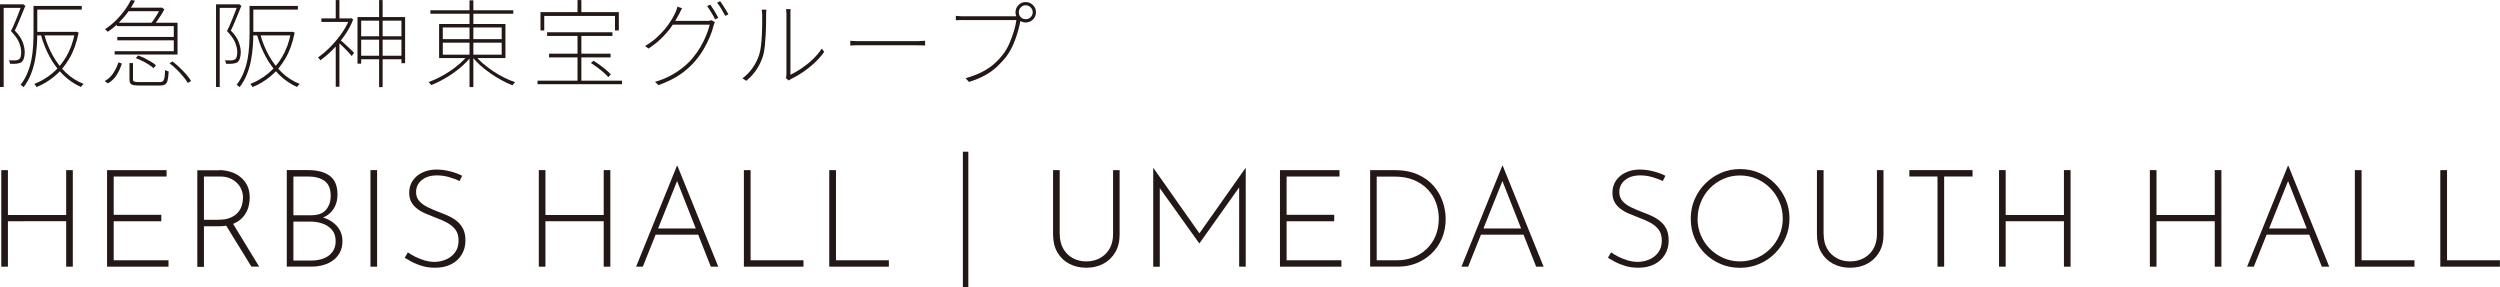 <?xml version="1.0" encoding="UTF-8"?><svg id="_レイヤー_2" xmlns="http://www.w3.org/2000/svg" viewBox="0 0 312.45 35.92"><defs><style>.cls-1{fill:#231815;stroke-width:0px;}</style></defs><g id="_ヘッター"><path class="cls-1" d="m0,.54h2.82v.44H.46v9.89h-.46V.54Zm2.69,0h.1l.08-.02.3.2c-.13.31-.26.65-.41,1s-.29.71-.44,1.07c-.15.36-.31.7-.47,1.03.5.52.83,1,.99,1.45.16.44.25.86.25,1.25,0,.27-.03.52-.1.75s-.17.4-.32.51c-.07.05-.16.09-.26.11s-.21.05-.32.07c-.27.02-.55.03-.84.01,0-.06-.02-.13-.04-.21-.02-.08-.05-.16-.1-.23.16,0,.31.01.45.02.14,0,.27,0,.39,0,.17-.02.3-.06.41-.12.11-.07.19-.2.23-.37.04-.18.06-.36.06-.55,0-.36-.09-.76-.26-1.19-.18-.43-.52-.91-1.02-1.44.14-.27.27-.55.39-.84.12-.29.24-.57.36-.86.12-.28.22-.56.32-.82.1-.26.19-.49.26-.7v-.12Zm1.5.2h.47v3.41c0,.5-.02,1.05-.06,1.63s-.12,1.17-.23,1.77c-.12.6-.29,1.19-.52,1.76s-.53,1.1-.91,1.59c-.02-.03-.06-.07-.1-.11-.04-.04-.09-.08-.14-.11-.05-.04-.09-.06-.13-.08.37-.47.66-.98.88-1.53.22-.55.38-1.1.49-1.67.1-.56.17-1.12.2-1.68.03-.56.05-1.08.05-1.57V.74Zm5.16,3.24h.1l.08-.02.3.11c-.25,1.26-.63,2.33-1.15,3.22-.52.89-1.13,1.63-1.84,2.22-.71.59-1.47,1.05-2.27,1.37-.02-.04-.05-.08-.08-.13-.03-.04-.07-.09-.1-.14-.04-.05-.07-.09-.11-.12.78-.3,1.51-.72,2.2-1.28.69-.56,1.29-1.26,1.79-2.11.5-.85.87-1.85,1.09-3.01v-.12ZM4.4.74h5.82v.46h-5.82v-.46Zm.04,3.24h5.05v.44h-5.05v-.44Zm1.06.23c.26.98.63,1.89,1.09,2.72.46.83,1.01,1.55,1.65,2.15.64.61,1.37,1.08,2.2,1.4-.03.03-.07.07-.11.12-.04.05-.08.1-.12.14-.04.05-.07.09-.1.13-.82-.37-1.56-.87-2.21-1.51-.65-.64-1.21-1.38-1.68-2.24-.47-.86-.84-1.79-1.12-2.81l.42-.12Z"/><path class="cls-1" d="m14.8,7.8l.43.14c-.15.49-.36.96-.63,1.4s-.64.81-1.11,1.08l-.4-.28c.45-.26.81-.6,1.09-1.03.28-.43.48-.87.62-1.33Zm1.55-7.8l.52.08c-.22.42-.49.87-.81,1.33-.32.46-.7.91-1.13,1.35-.43.44-.92.85-1.47,1.22-.02-.04-.05-.08-.09-.12-.04-.04-.09-.08-.13-.11-.04-.04-.09-.07-.13-.09.53-.34,1-.73,1.42-1.15.42-.42.78-.85,1.09-1.28.31-.43.55-.84.74-1.22Zm-1.74,2.84h7.58v3.98h-7.86v-.42h7.39v-3.13h-7.12v-.43Zm.05,1.78h7.25v.42h-7.25v-.42Zm1.26-3.66h4.26v.44h-4.26v-.44Zm.24,6.92h.46v2.03c0,.14.05.24.15.28.1.04.32.07.65.07h2.5c.19,0,.33-.03.43-.1.09-.07.16-.21.2-.43.04-.22.07-.54.08-.98.04.02.08.05.13.07.05.02.1.04.16.06s.11.03.16.05c-.02.48-.07.85-.13,1.1s-.17.43-.32.52c-.15.1-.38.14-.67.14h-2.51c-.34,0-.6-.02-.79-.06-.19-.04-.32-.12-.38-.23-.07-.11-.1-.28-.1-.49v-2.03Zm.8-.61l.3-.34c.27.1.55.21.83.35.28.14.55.29.8.44.25.15.45.3.6.44l-.3.36c-.15-.14-.35-.29-.6-.45s-.51-.31-.8-.45c-.28-.14-.56-.26-.83-.36Zm3.07-6.31h.1l.1-.02.31.22c-.12.24-.26.49-.42.74-.16.25-.32.49-.49.72-.16.23-.32.43-.47.59-.04-.03-.1-.07-.17-.11-.07-.04-.14-.07-.2-.1.16-.17.32-.36.47-.59.15-.22.3-.46.44-.7.14-.24.25-.46.34-.65v-.11Zm1.15,6.95l.38-.23c.3.23.61.49.91.78.3.29.58.58.83.86.25.29.44.56.58.8l-.41.25c-.14-.24-.33-.51-.57-.8-.24-.29-.51-.59-.81-.88-.3-.3-.6-.56-.91-.79Z"/><path class="cls-1" d="m27,.54h2.82v.44h-2.36v9.89h-.46V.54Zm2.69,0h.1l.08-.02.3.2c-.13.31-.26.65-.41,1s-.29.71-.44,1.07c-.15.36-.31.7-.47,1.03.5.52.83,1,.99,1.45.16.44.25.86.25,1.25,0,.27-.03.52-.1.75s-.17.4-.32.51c-.07.05-.16.09-.26.11s-.21.05-.32.07c-.27.02-.55.03-.84.01,0-.06-.02-.13-.04-.21-.02-.08-.05-.16-.1-.23.16,0,.31.01.45.02.14,0,.27,0,.39,0,.17-.02.3-.06.41-.12.11-.07.19-.2.23-.37.04-.18.06-.36.06-.55,0-.36-.09-.76-.26-1.19-.18-.43-.52-.91-1.02-1.44.14-.27.27-.55.39-.84.12-.29.24-.57.36-.86.12-.28.22-.56.32-.82.1-.26.19-.49.26-.7v-.12Zm1.5.2h.47v3.41c0,.5-.02,1.05-.06,1.63s-.12,1.17-.23,1.77c-.12.6-.29,1.19-.52,1.76s-.53,1.1-.91,1.59c-.02-.03-.06-.07-.1-.11-.04-.04-.09-.08-.14-.11-.05-.04-.09-.06-.13-.08.37-.47.66-.98.88-1.53.22-.55.38-1.1.49-1.67.1-.56.17-1.12.2-1.68.03-.56.05-1.08.05-1.57V.74Zm5.16,3.24h.1l.08-.02.3.11c-.25,1.26-.63,2.33-1.15,3.22-.52.89-1.13,1.63-1.84,2.22-.71.59-1.47,1.05-2.27,1.37-.02-.04-.05-.08-.08-.13-.03-.04-.07-.09-.1-.14-.04-.05-.07-.09-.11-.12.78-.3,1.51-.72,2.2-1.28.69-.56,1.29-1.26,1.79-2.11.5-.85.87-1.85,1.09-3.01v-.12Zm-4.94-3.24h5.82v.46h-5.82v-.46Zm.04,3.24h5.05v.44h-5.05v-.44Zm1.06.23c.26.98.63,1.89,1.09,2.72.46.83,1.01,1.55,1.65,2.15.64.61,1.37,1.08,2.2,1.4-.03.03-.07.07-.11.12-.04.05-.08.1-.12.14-.04.05-.07.09-.1.13-.82-.37-1.56-.87-2.21-1.51-.65-.64-1.21-1.38-1.68-2.24-.47-.86-.84-1.79-1.12-2.81l.42-.12Z"/><path class="cls-1" d="m43.67,2.3h.1l.11-.04.26.18c-.27.7-.63,1.36-1.08,2-.45.64-.93,1.22-1.46,1.75-.52.53-1.05.98-1.57,1.35-.02-.04-.04-.08-.08-.13-.04-.05-.07-.09-.11-.14-.04-.04-.07-.07-.1-.09.5-.35,1.01-.78,1.51-1.28s.97-1.06,1.4-1.66c.43-.6.77-1.21,1.01-1.82v-.12Zm-3.5,0h3.65v.44h-3.65v-.44ZM41.96.01h.46v2.53h-.46V.01Zm0,5.5l.46-.59v5.92h-.46v-5.33Zm.53-.55c.08.06.2.17.37.32.16.15.34.31.53.49.19.18.36.34.52.49.16.15.27.26.34.34l-.29.4c-.08-.1-.2-.24-.35-.4-.16-.16-.32-.33-.5-.52-.18-.18-.35-.35-.51-.5-.16-.15-.29-.27-.38-.35l.28-.26Zm2.2-2.83h5.94v5.77h-.46V2.58h-5.03v5.38h-.46V2.12Zm.22,4.84h5.57v.44h-5.57v-.44Zm.01-2.44h5.51v.43h-5.51v-.43Zm2.46-4.52h.44v10.88h-.44V0Z"/><path class="cls-1" d="m58.46,6.92l.4.19c-.29.36-.63.72-1.01,1.07s-.81.68-1.25.99c-.45.31-.9.59-1.37.84-.46.25-.91.46-1.33.63-.03-.04-.07-.08-.1-.13-.04-.05-.08-.1-.12-.14-.04-.05-.08-.09-.11-.12.43-.15.88-.34,1.34-.58s.92-.5,1.36-.8c.44-.3.85-.62,1.23-.95.38-.33.7-.67.97-1Zm-4.67-5.64h10.36v.44h-10.36v-.44Zm1.09,1.72h8.29v4.26h-8.29V3Zm.46.43v1.46h7.36v-1.46h-7.36Zm0,1.9v1.5h7.36v-1.5h-7.36ZM58.68.04h.48v10.84h-.48V.04Zm.7,6.86c.27.36.6.71.99,1.04.39.33.81.65,1.25.95.45.3.91.57,1.38.8.47.24.93.43,1.38.58-.04.03-.08.07-.12.12-.04.05-.08.1-.11.14-.04.05-.07.09-.1.13-.44-.17-.9-.38-1.37-.64-.47-.26-.94-.54-1.39-.86-.46-.32-.88-.65-1.27-1s-.73-.71-1.02-1.08l.38-.19Z"/><path class="cls-1" d="m67.18,10.08h10.56v.44h-10.56v-.44Zm.37-8.56h9.79v2.29h-.48v-1.82h-8.84v1.82h-.47V1.52Zm.83,2.51h8.16v.46h-8.16v-.46Zm.24,2.68h7.69v.46h-7.69v-.46ZM72.18.01h.48v1.74h-.48V.01Zm0,4.16h.48v6.11h-.48v-6.11Zm1.68,3.7l.31-.28c.26.16.54.34.82.55.28.2.54.41.77.61.24.2.43.39.58.55l-.32.34c-.14-.18-.34-.37-.58-.58s-.5-.42-.77-.62c-.28-.21-.55-.4-.81-.56Z"/><path class="cls-1" d="m85.25,1.03c-.07.11-.14.23-.2.37-.06.13-.12.25-.17.35-.21.41-.48.86-.81,1.36s-.74,1-1.24,1.51-1.09,1-1.78,1.45l-.43-.32c.51-.3.98-.63,1.39-1,.42-.37.78-.75,1.1-1.13s.58-.76.8-1.12c.22-.36.39-.68.51-.95.03-.07.07-.18.13-.32.05-.14.09-.28.1-.4l.6.2Zm4.1,1.74c-.04.06-.08.15-.11.25-.03.1-.06.17-.07.22-.1.44-.26.91-.47,1.4-.21.49-.45.98-.74,1.47-.28.49-.6.94-.95,1.37-.52.64-1.16,1.23-1.91,1.76-.76.54-1.69,1-2.81,1.4l-.43-.41c.67-.19,1.3-.44,1.87-.74.58-.3,1.11-.65,1.6-1.04.49-.39.92-.81,1.28-1.25.35-.42.66-.86.94-1.34s.51-.96.71-1.44c.2-.48.35-.93.44-1.34h-4.76l.25-.47h4.14c.14,0,.25,0,.34-.02.09-.01.17-.03.23-.07l.46.25Zm-.58-2.18c.1.14.22.3.34.49.12.19.24.39.36.59.12.2.22.39.3.56l-.4.19c-.11-.24-.26-.52-.46-.84-.19-.32-.37-.59-.53-.82l.38-.18Zm1.24-.43c.11.14.23.31.35.51.12.2.25.39.37.59s.23.37.31.53l-.4.19c-.14-.27-.3-.56-.48-.86s-.36-.56-.54-.79l.38-.18Z"/><path class="cls-1" d="m92.78,9.8c.48-.35.9-.78,1.27-1.3s.65-1.08.85-1.72c.09-.29.16-.64.21-1.07s.09-.87.11-1.34c.02-.47.03-.93.04-1.36s0-.81,0-1.12c0-.13,0-.25-.02-.36-.01-.11-.03-.22-.04-.32h.58c0,.06,0,.13-.01.21,0,.08-.01.15-.02.23,0,.08,0,.15,0,.23,0,.32,0,.7-.01,1.15,0,.45-.03.92-.05,1.4-.03.49-.07.95-.11,1.39-.05.44-.12.81-.2,1.1-.18.62-.45,1.2-.82,1.76-.37.56-.81,1.03-1.3,1.42l-.46-.31Zm5.45-.04c.02-.08.03-.16.04-.25.01-.09.02-.18.02-.26V1.92c0-.2,0-.36-.02-.49-.01-.12-.02-.22-.02-.29h.56c0,.07-.01.17-.02.29s0,.29,0,.49v7.43c.4-.19.84-.45,1.33-.77.48-.32.95-.69,1.41-1.12.46-.43.85-.89,1.18-1.39l.3.41c-.35.5-.76.96-1.21,1.38s-.93.8-1.43,1.14-.99.62-1.46.85c-.08.03-.15.07-.2.11-.06.04-.1.07-.13.1l-.34-.29Z"/><path class="cls-1" d="m106.28,5.1c.1,0,.22.02.36.02.14,0,.3.01.48.02.18,0,.39,0,.62,0h6.68c.32,0,.57,0,.76-.02.18-.01.33-.02.44-.03v.6c-.1,0-.26-.02-.46-.02-.2,0-.45-.01-.73-.01h-6.7c-.32,0-.6,0-.85,0-.25,0-.45.01-.61.03v-.6Z"/><path class="cls-1" d="m127.64,2.22c-.03.06-.06.12-.07.17-.02.05-.03.13-.05.25-.06.34-.14.7-.25,1.1s-.24.8-.39,1.21c-.15.41-.32.8-.52,1.18s-.4.7-.62.98c-.37.46-.77.89-1.19,1.28-.43.39-.92.74-1.48,1.04-.56.31-1.22.58-1.97.81l-.42-.47c.76-.21,1.42-.46,1.99-.74.57-.29,1.07-.62,1.5-.98.43-.37.82-.78,1.16-1.22.3-.38.57-.83.8-1.35.23-.52.42-1.04.58-1.56.16-.52.26-.99.32-1.41h-6.56c-.21,0-.39,0-.55,0-.16,0-.31.01-.46.02v-.55c.1,0,.21.02.31.03s.22.02.34.02c.12,0,.24,0,.37,0h6.38c.06,0,.13,0,.2,0,.07,0,.14-.02.21-.04l.37.24Zm-.72-.68c0-.24.06-.46.17-.65.12-.19.27-.35.46-.46.19-.12.4-.17.64-.17s.45.06.64.17c.2.12.35.27.47.46.12.19.17.41.17.65s-.06.44-.17.64c-.12.19-.27.34-.47.46-.2.11-.41.17-.64.17s-.44-.06-.64-.17-.35-.26-.46-.46c-.12-.19-.17-.4-.17-.64Zm.41,0c0,.24.08.44.25.61.17.17.37.25.61.25s.45-.08.62-.25c.17-.17.26-.37.26-.61s-.09-.45-.26-.62c-.17-.17-.38-.26-.62-.26s-.44.09-.61.26c-.17.17-.25.38-.25.62Z"/><path class="cls-1" d="m9.1,21.26v12.07h-.83v-5.68H.99v5.68H.16v-12.07h.83v5.61h7.28v-5.61h.83Z"/><path class="cls-1" d="m13.37,21.26h7.45v.8h-6.61v4.79h5.95v.8h-5.95v4.88h6.85v.8h-7.68v-12.07Z"/><path class="cls-1" d="m27.41,21.26c.45,0,.9.07,1.35.2.45.13.86.33,1.22.61.37.28.67.63.89,1.06.23.43.34.95.34,1.55,0,.45-.07.89-.2,1.32-.14.42-.36.81-.66,1.15-.31.34-.7.61-1.19.82-.49.2-1.09.31-1.8.31h-1.87v5.07h-.83v-12.07h2.75Zm-.1,6.2c.6,0,1.1-.08,1.5-.26.4-.17.71-.39.94-.66.23-.27.39-.57.48-.89s.14-.64.14-.94c0-.36-.06-.7-.2-1.02-.13-.32-.32-.6-.57-.84-.25-.24-.55-.44-.9-.58-.35-.14-.74-.21-1.17-.21h-2.04v5.41h1.82Zm1.73.37l3.35,5.49h-.97l-3.37-5.47.99-.02Z"/><path class="cls-1" d="m38.51,21.26c1.17,0,2.07.24,2.71.72.64.48.96,1.26.96,2.34,0,.53-.1,1.02-.31,1.46s-.51.8-.91,1.09c-.4.28-.9.46-1.5.54l-.08-.41c.62.05,1.19.2,1.71.47.52.27.93.62,1.24,1.07.31.45.47.97.47,1.57,0,.54-.1,1.02-.31,1.42-.21.4-.49.74-.85,1-.36.27-.76.46-1.22.59-.45.13-.93.2-1.43.2h-3.15v-12.07h2.67Zm.39,5.64c.86,0,1.48-.23,1.86-.7.38-.46.57-1.04.57-1.73,0-.86-.25-1.48-.76-1.85-.5-.37-1.18-.56-2.03-.56h-1.87v4.84h2.23Zm.05,5.66c.54,0,1.04-.09,1.5-.26.45-.18.82-.44,1.09-.81.27-.36.41-.81.41-1.34,0-.59-.15-1.06-.46-1.42-.31-.36-.69-.62-1.16-.78-.46-.16-.94-.25-1.43-.25h-2.23v4.86h2.28Z"/><path class="cls-1" d="m46.3,21.26h.83v12.07h-.83v-12.07Z"/><path class="cls-1" d="m57.43,22.62c-.35-.17-.78-.33-1.29-.48-.51-.15-1.02-.22-1.53-.22-.79,0-1.43.2-1.9.59-.48.4-.71.9-.71,1.5,0,.45.14.83.41,1.13.27.3.63.56,1.07.77.44.21.91.41,1.41.6.4.15.79.31,1.18.49.39.18.75.4,1.06.66.32.26.57.58.76.97.19.39.28.86.28,1.43,0,.67-.16,1.26-.48,1.78-.32.52-.76.92-1.33,1.2-.57.28-1.22.42-1.97.42-.6,0-1.15-.07-1.64-.22-.49-.15-.92-.32-1.29-.52-.37-.2-.66-.37-.88-.5l.39-.68c.25.18.55.36.91.54.36.18.75.33,1.16.46.42.12.84.19,1.26.19.49,0,.96-.1,1.42-.29.46-.19.84-.48,1.14-.88.3-.39.45-.89.45-1.49s-.14-1.05-.42-1.4c-.28-.36-.65-.65-1.09-.88-.44-.23-.91-.43-1.41-.61-.39-.15-.77-.3-1.16-.47-.39-.16-.74-.36-1.05-.59-.32-.23-.57-.51-.76-.84-.19-.33-.28-.73-.28-1.19,0-.58.15-1.08.44-1.51.29-.43.69-.77,1.2-1.01.5-.24,1.08-.37,1.73-.38.57,0,1.14.07,1.73.22.58.15,1.09.33,1.52.56l-.32.65Z"/><path class="cls-1" d="m76.28,21.26v12.07h-.83v-5.68h-7.28v5.68h-.83v-12.07h.83v5.61h7.28v-5.61h.83Z"/><path class="cls-1" d="m79.5,33.33l5.1-12.6h.07l5.1,12.6h-.93l-4.44-11.27.58-.32-4.64,11.59h-.83Zm2.46-4.78h5.35l.24.78h-5.8l.2-.78Z"/><path class="cls-1" d="m92.98,21.26h.83v11.27h6.61v.8h-7.45v-12.07Z"/><path class="cls-1" d="m103.65,21.26h.83v11.27h6.61v.8h-7.45v-12.07Z"/><path class="cls-1" d="m132.45,29.25c0,.7.14,1.31.43,1.82s.68.9,1.18,1.18c.5.28,1.07.42,1.7.42s1.22-.14,1.73-.42c.5-.28.9-.67,1.19-1.18s.43-1.12.43-1.82v-7.99h.82v8.04c0,.87-.18,1.62-.55,2.24-.37.62-.87,1.1-1.5,1.43-.63.33-1.33.49-2.12.49s-1.49-.16-2.12-.49c-.63-.33-1.12-.8-1.49-1.43-.36-.62-.54-1.37-.54-2.24v-8.04h.83v7.99Z"/><path class="cls-1" d="m144.13,33.33v-12.34h.02l5.95,8.45-.36-.05,5.93-8.4h.02v12.34h-.82v-10.42l.07.41-5.03,7.09h-.03l-5.07-7.09.14-.37v10.39h-.82Z"/><path class="cls-1" d="m159.96,21.26h7.45v.8h-6.61v4.79h5.95v.8h-5.95v4.88h6.85v.8h-7.68v-12.07Z"/><path class="cls-1" d="m171.24,33.33v-12.07h2.98c1.17,0,2.16.18,2.98.55.82.37,1.49.85,2,1.45.51.6.88,1.26,1.12,1.97s.36,1.42.36,2.12c0,.92-.16,1.74-.48,2.47-.32.73-.75,1.36-1.3,1.88-.55.52-1.18.92-1.88,1.2-.7.28-1.45.42-2.23.42h-3.55Zm.83-.8h2.5c.73,0,1.41-.12,2.04-.36s1.19-.58,1.67-1.04c.48-.45.86-1,1.13-1.64.27-.64.41-1.37.41-2.18,0-.69-.12-1.35-.35-1.98-.23-.63-.58-1.19-1.05-1.67-.46-.49-1.04-.87-1.72-1.16-.68-.28-1.47-.43-2.38-.43h-2.26v10.46Z"/><path class="cls-1" d="m182.65,33.33l5.1-12.6h.07l5.1,12.6h-.93l-4.44-11.27.58-.32-4.64,11.59h-.83Zm2.46-4.78h5.35l.24.78h-5.8l.2-.78Z"/><path class="cls-1" d="m207.81,22.62c-.35-.17-.78-.33-1.29-.48-.51-.15-1.02-.22-1.53-.22-.79,0-1.43.2-1.9.59-.48.4-.71.9-.71,1.5,0,.45.14.83.41,1.13.27.3.63.56,1.07.77.44.21.91.41,1.41.6.4.15.79.31,1.18.49.39.18.75.4,1.06.66.32.26.57.58.76.97.19.39.28.86.28,1.43,0,.67-.16,1.26-.48,1.78-.32.52-.76.92-1.33,1.2-.57.28-1.22.42-1.97.42-.6,0-1.15-.07-1.64-.22-.49-.15-.92-.32-1.29-.52-.37-.2-.66-.37-.88-.5l.39-.68c.25.18.55.36.91.54.36.18.75.33,1.16.46.42.12.84.19,1.26.19.49,0,.96-.1,1.42-.29.46-.19.84-.48,1.14-.88.3-.39.45-.89.45-1.49s-.14-1.05-.42-1.4c-.28-.36-.65-.65-1.09-.88-.44-.23-.91-.43-1.41-.61-.39-.15-.77-.3-1.16-.47-.39-.16-.74-.36-1.05-.59-.32-.23-.57-.51-.76-.84-.19-.33-.28-.73-.28-1.19,0-.58.15-1.08.44-1.51.29-.43.69-.77,1.2-1.01.5-.24,1.08-.37,1.73-.38.57,0,1.14.07,1.73.22.58.15,1.09.33,1.52.56l-.32.65Z"/><path class="cls-1" d="m211.31,27.31c0-.85.16-1.65.48-2.39.32-.74.76-1.4,1.33-1.97.57-.57,1.22-1.02,1.96-1.34s1.54-.48,2.39-.48,1.65.16,2.4.48,1.41.77,1.97,1.34c.57.57,1.01,1.23,1.33,1.97.32.74.48,1.54.48,2.39s-.16,1.65-.48,2.39c-.32.74-.77,1.4-1.33,1.96-.57.57-1.22,1.01-1.97,1.33-.75.32-1.55.48-2.4.48s-1.65-.15-2.39-.46-1.4-.74-1.96-1.29c-.57-.56-1.01-1.21-1.33-1.95-.32-.75-.48-1.56-.48-2.45Zm.85.02c0,.74.14,1.43.41,2.07s.65,1.21,1.14,1.7c.49.49,1.05.87,1.69,1.15.64.28,1.32.42,2.05.42s1.44-.14,2.09-.42c.65-.28,1.21-.66,1.7-1.15.49-.49.87-1.05,1.15-1.7s.42-1.34.42-2.09-.14-1.43-.42-2.08c-.28-.65-.66-1.22-1.15-1.72s-1.05-.88-1.7-1.16c-.65-.28-1.34-.42-2.07-.42s-1.44.14-2.09.43c-.65.29-1.21.68-1.69,1.18-.48.5-.86,1.07-1.12,1.73-.27.65-.4,1.34-.4,2.07Z"/><path class="cls-1" d="m227.92,29.25c0,.7.14,1.31.43,1.82s.68.9,1.18,1.18c.5.28,1.07.42,1.7.42s1.22-.14,1.73-.42c.5-.28.9-.67,1.19-1.18s.43-1.12.43-1.82v-7.99h.82v8.04c0,.87-.18,1.62-.55,2.24-.37.62-.87,1.1-1.5,1.43-.63.33-1.33.49-2.12.49s-1.49-.16-2.12-.49c-.63-.33-1.12-.8-1.49-1.43-.36-.62-.54-1.37-.54-2.24v-8.04h.83v7.99Z"/><path class="cls-1" d="m238.63,21.26h7.9v.8h-3.55v11.27h-.83v-11.27h-3.52v-.8Z"/><path class="cls-1" d="m258.78,21.26v12.07h-.83v-5.68h-7.28v5.68h-.83v-12.07h.83v5.61h7.28v-5.61h.83Z"/><path class="cls-1" d="m277.63,21.26v12.07h-.83v-5.68h-7.28v5.68h-.83v-12.07h.83v5.61h7.28v-5.61h.83Z"/><path class="cls-1" d="m280.84,33.33l5.1-12.6h.07l5.1,12.6h-.93l-4.44-11.27.58-.32-4.64,11.59h-.83Zm2.46-4.78h5.35l.24.78h-5.8l.2-.78Z"/><path class="cls-1" d="m294.32,21.26h.83v11.27h6.61v.8h-7.45v-12.07Z"/><path class="cls-1" d="m305,21.26h.83v11.27h6.61v.8h-7.45v-12.07Z"/><path class="cls-1" d="m120.34,18.96h.68v16.96h-.68v-16.96Z"/></g></svg>